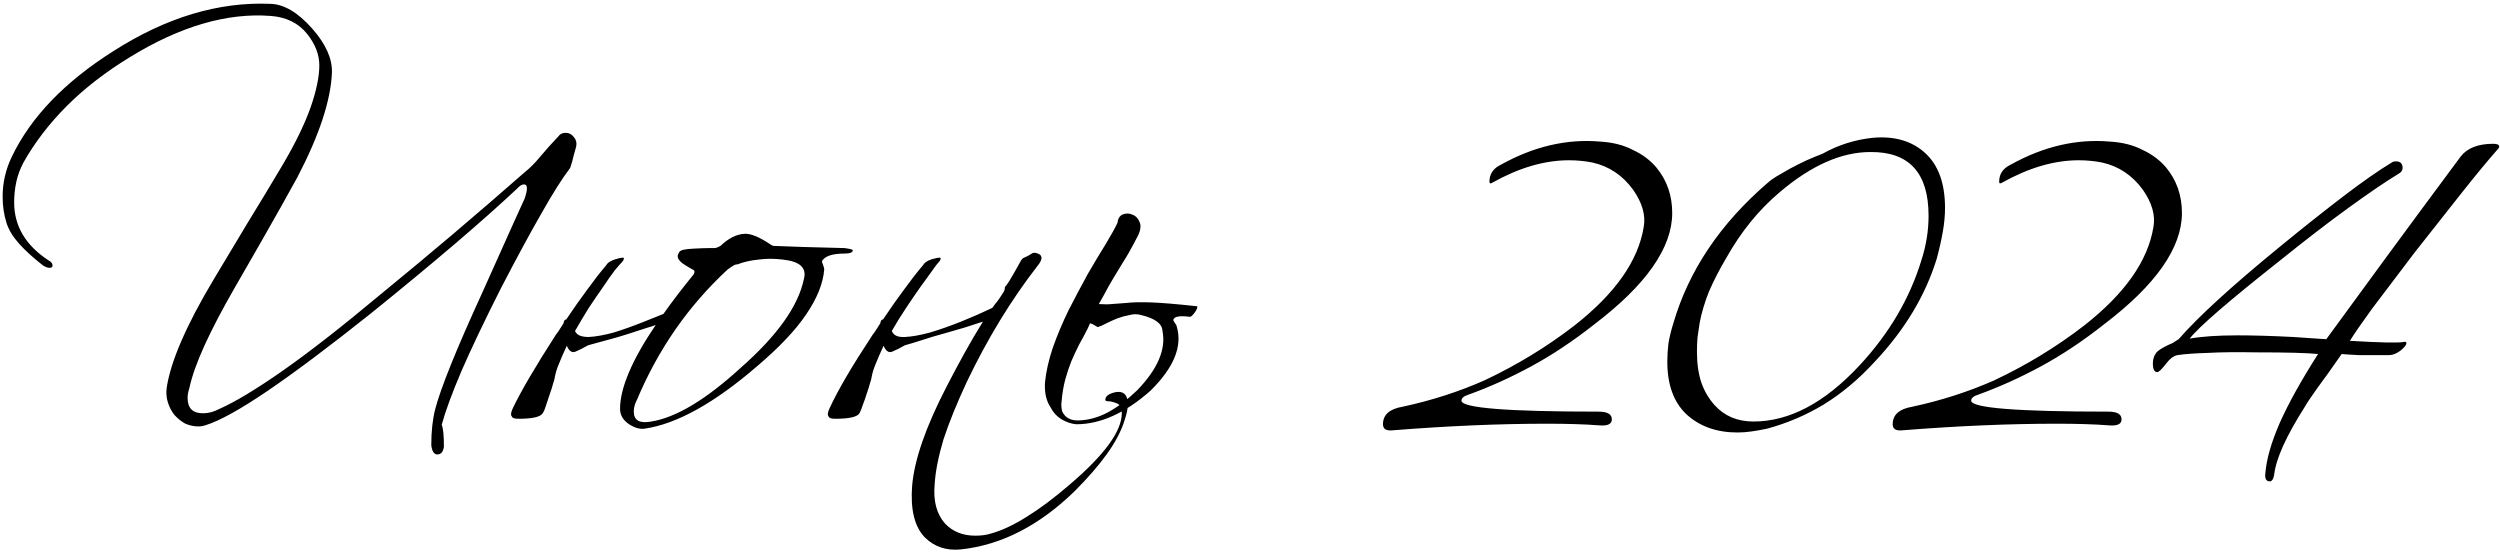 <?xml version="1.0" encoding="UTF-8"?> <svg xmlns="http://www.w3.org/2000/svg" width="911" height="201" viewBox="0 0 911 201" fill="none"><path d="M160.96 154.8C161.494 156 161.76 158.667 161.76 162.8C161.493 164.667 160.693 165.6 159.36 165.6C158.16 165.6 157.427 164.467 157.16 162.2C157.16 157.267 157.627 152.933 158.56 149.2C160.56 141.467 166.293 127.267 175.76 106.6C180.827 95.267 184.627 86.8 187.16 81.2C189.693 75.6 191.027 72.667 191.16 72.4C192.36 68.933 192.293 67.2 190.96 67.2C190.16 67.2 189.293 67.733 188.36 68.8C175.693 80.667 157.96 95.8 135.16 114.2C120.093 126.2 107.56 135.6 97.56 142.4C87.56 149.2 79.96 153.4 74.76 155C73.96 155.267 73.16 155.4 72.36 155.4C70.76 155.4 69.16 155.067 67.56 154.4C66.094 153.6 64.76 152.533 63.56 151.2C62.493 149.867 61.694 148.333 61.16 146.6C60.627 144.867 60.493 143.067 60.76 141.2C62.227 131.6 67.894 118.533 77.76 102C82.027 94.933 86.227 87.933 90.36 81C94.627 74.067 98.894 67 103.16 59.8C107.693 52.067 111.027 45.2 113.16 39.2C115.293 33.067 116.36 27.933 116.36 23.8C116.36 19.933 114.893 16.133 111.96 12.4C108.76 8.4 104.293 6.2 98.56 5.8C82.694 4.6 65.627 9.6 47.36 20.8C38.427 26.267 30.76 32.2 24.36 38.6C17.96 45 12.694 51.867 8.56 59.2C7.36 61.467 6.493 63.8 5.96 66.2C5.427 68.6 5.16 71.133 5.16 73.8C5.16 82.333 9.293 89.333 17.56 94.8C18.627 95.333 19.16 96 19.16 96.8C19.16 97.333 18.76 97.6 17.96 97.6C17.427 97.6 16.694 97.333 15.76 96.8C12.16 94 9.227 91.333 6.96 88.8C4.693 86.267 3.16 83.733 2.36 81.2C1.427 78.267 0.96 75.067 0.96 71.6C0.96 66.533 2.093 61.667 4.36 57C11.293 42.6 23.627 29.8 41.36 18.6C60.56 6.333 79.627 0.6 98.56 1.4C103.493 1.533 108.56 4.533 113.76 10.4C118.694 16 121.093 21.333 120.96 26.4C120.56 36.533 116.36 49.267 108.36 64.6C108.093 65.133 106.093 68.733 102.36 75.4C98.627 82.067 93.027 91.867 85.56 104.8C81.027 112.667 77.36 119.667 74.56 125.8C71.76 131.933 69.894 137.2 68.96 141.6C68.56 142.8 68.36 143.933 68.36 145C68.36 148.733 70.227 150.6 73.96 150.6C75.96 150.6 77.96 150.067 79.96 149C85.694 146.467 93.427 141.8 103.16 135C113.027 128.067 124.893 118.8 138.76 107.2C147.56 100 156.293 92.733 164.96 85.4C173.76 77.933 182.493 70.4 191.16 62.8C193.027 61.333 194.893 59.467 196.76 57.2C198.627 54.933 200.894 52.4 203.56 49.6C204.093 48.8 204.96 48.4 206.16 48.4C207.36 48.4 208.36 48.933 209.16 50C209.96 50.933 210.227 52.067 209.96 53.4C209.693 54.467 209.36 55.667 208.96 57C208.693 58.333 208.293 59.733 207.76 61.2C204.827 65.067 201.293 70.667 197.16 78C193.027 85.2 188.16 94.2 182.56 105C176.56 116.867 171.76 126.933 168.16 135.2C164.694 143.333 162.293 149.867 160.96 154.8ZM234.948 156.2C233.081 156.467 231.081 155.867 228.948 154.4C226.948 152.933 225.948 151.133 225.948 149C225.948 141.4 230.281 131.2 238.948 118.4C238.014 118.8 237.014 119.133 235.948 119.4C233.548 120.2 231.081 121 228.548 121.8C226.014 122.6 223.481 123.333 220.948 124C218.548 124.667 216.348 125.267 214.348 125.8C212.481 126.867 210.881 127.667 209.548 128.2C208.348 128.6 207.348 127.867 206.548 126C205.481 128.267 204.548 130.4 203.748 132.4C202.948 134.267 202.414 136 202.148 137.6C202.148 137.867 201.948 138.6 201.548 139.8C201.281 140.867 200.881 142.133 200.348 143.6L198.948 147.8C198.548 149.133 198.148 150.067 197.748 150.6C196.948 151.933 194.014 152.6 188.948 152.6C187.481 152.6 186.681 152.333 186.548 151.8C186.014 151.267 186.148 150.2 186.948 148.6C189.881 142.467 195.081 133.6 202.548 122C203.081 121.333 203.548 120.667 203.948 120C204.481 119.2 204.948 118.467 205.348 117.8C205.481 116.867 205.814 116.4 206.348 116.4C209.014 112.4 211.548 108.8 213.948 105.6C216.348 102.267 218.681 99.267 220.948 96.6C221.481 95.533 223.148 94.667 225.948 94C226.748 93.867 227.214 93.867 227.348 94C227.348 94.533 227.148 95 226.748 95.4C226.214 95.933 225.281 97 223.948 98.6C222.748 100.2 221.348 102.2 219.748 104.6C218.148 106.867 216.414 109.4 214.548 112.2C212.814 115 211.148 117.8 209.548 120.6C209.548 120.733 209.614 120.867 209.748 121C210.414 122.2 212.014 122.8 214.548 122.8C217.081 122.667 220.081 122.133 223.548 121.2C227.014 120.133 230.748 118.8 234.748 117.2C237.148 116.267 239.481 115.333 241.748 114.4C244.948 109.867 248.614 105.067 252.748 100C253.281 99.067 253.148 98.467 252.348 98.2C251.148 97.533 249.948 96.8 248.748 96C247.548 95.067 246.948 94.2 246.948 93.4C246.948 93 247.148 92.467 247.548 91.8C247.948 91.133 249.681 90.733 252.748 90.6C255.281 90.467 257.148 90.4 258.348 90.4H260.348C260.881 90.4 261.614 90.133 262.548 89.6C265.481 86.8 268.414 85.333 271.348 85.2C273.481 85.067 276.481 86.267 280.348 88.8C280.614 88.933 280.814 89.067 280.948 89.2C281.214 89.333 281.481 89.467 281.748 89.6C284.814 89.733 288.481 89.867 292.748 90C297.148 90.133 302.148 90.267 307.748 90.4C309.748 90.667 310.748 90.933 310.748 91.2C310.748 92 309.748 92.4 307.748 92.4C303.614 92.4 300.948 93.2 299.748 94.8C299.481 95.2 299.481 95.6 299.748 96L300.148 97.2C300.281 97.6 300.348 97.933 300.348 98.2C299.948 103.267 297.748 108.733 293.748 114.6C289.881 120.333 283.948 126.6 275.948 133.4C260.348 146.867 246.681 154.467 234.948 156.2ZM232.148 145.6C231.348 147.067 230.948 148.533 230.948 150C230.948 153.2 233.081 154.4 237.348 153.6C246.414 152.133 257.281 145.6 269.948 134C283.281 122.267 290.948 111.467 292.948 101.6C294.014 97.6 291.481 95.267 285.348 94.6C282.148 94.2 279.148 94.2 276.348 94.6C273.548 94.867 270.948 95.467 268.548 96.4C268.281 96.133 267.148 96.733 265.148 98.2C250.881 111.4 239.881 127.2 232.148 145.6ZM366.182 104.6C366.582 104.2 367.115 103.467 367.782 102.4C368.449 101.333 369.115 100.2 369.782 99C370.449 97.8 371.049 96.733 371.582 95.8C372.115 94.733 372.582 94.133 372.982 94C374.449 93.333 375.449 92.8 375.982 92.4C376.515 92 377.249 92 378.182 92.4C380.049 93.067 379.982 94.6 377.982 97C368.382 109.4 359.849 123.4 352.382 139C348.649 147 345.782 154.067 343.782 160.2C341.915 166.467 340.849 171.933 340.582 176.6C340.049 182.6 341.315 187.333 344.382 190.8C347.182 193.733 350.849 195.2 355.382 195.2C357.649 195.2 359.582 194.933 361.182 194.4C365.049 193.333 369.315 191.333 373.982 188.4C378.782 185.467 384.049 181.533 389.782 176.6C402.449 165.8 408.782 157.133 408.782 150.6C408.782 148.6 408.182 147.4 406.982 147C405.782 146.467 404.649 146.2 403.582 146.2C403.049 146.2 402.782 146 402.782 145.6C402.782 144.8 403.315 144.133 404.382 143.6C405.582 143.067 406.649 142.8 407.582 142.8C409.849 142.8 410.982 144.333 410.982 147.4C410.982 148.867 410.582 150.8 409.782 153.2C408.582 157.067 406.449 161.133 403.382 165.4C400.315 169.667 396.449 174.133 391.782 178.8C378.849 191.467 364.982 198.6 350.182 200.2C344.849 200.733 340.449 199.267 336.982 195.8C333.249 191.933 331.715 185.667 332.382 177C333.182 167.533 337.382 155.467 344.982 140.8C347.115 136.667 349.249 132.667 351.382 128.8C353.515 124.933 355.782 121.067 358.182 117.2C356.182 117.867 353.915 118.6 351.382 119.4C348.982 120.067 346.449 120.8 343.782 121.6C341.249 122.267 338.782 123 336.382 123.8C333.982 124.6 331.782 125.267 329.782 125.8C327.915 126.867 326.315 127.667 324.982 128.2C323.782 128.6 322.782 127.867 321.982 126C320.915 128.267 319.982 130.4 319.182 132.4C318.382 134.267 317.849 136 317.582 137.6C317.582 137.867 317.382 138.6 316.982 139.8C316.715 140.867 316.315 142.133 315.782 143.6C315.382 144.933 314.915 146.267 314.382 147.6C313.982 148.933 313.582 149.933 313.182 150.6C312.382 151.933 309.449 152.6 304.382 152.6C302.915 152.6 302.115 152.333 301.982 151.8C301.449 151.267 301.582 150.2 302.382 148.6C305.315 142.2 310.515 133.333 317.982 122C318.515 121.333 318.982 120.667 319.382 120C319.915 119.2 320.382 118.467 320.782 117.8C320.915 116.867 321.249 116.4 321.782 116.4C324.449 112.4 326.982 108.8 329.382 105.6C331.782 102.267 334.115 99.267 336.382 96.6C337.049 95.4 338.715 94.533 341.382 94C342.182 93.867 342.649 93.867 342.782 94C342.782 94.533 342.582 95 342.182 95.4C341.649 95.933 340.782 97.067 339.582 98.8C338.382 100.4 336.982 102.333 335.382 104.6C333.782 106.867 332.049 109.4 330.182 112.2C328.315 115 326.582 117.8 324.982 120.6C324.982 120.733 325.049 120.867 325.182 121C325.849 122.333 327.382 122.933 329.782 122.8C332.315 122.667 335.315 122.133 338.782 121.2C342.382 120.133 346.182 118.8 350.182 117.2C354.182 115.6 357.982 113.933 361.582 112.2C362.249 111.267 362.915 110.4 363.582 109.6C364.249 108.667 364.915 107.667 365.582 106.6C365.982 106.067 366.182 105.4 366.182 104.6ZM402.21 107.6C401.677 108.533 401.077 109.6 400.41 110.8C402.41 110.933 403.943 110.933 405.01 110.8C406.477 110.667 408.277 110.533 410.41 110.4C412.677 110.133 415.677 110.067 419.41 110.2C423.277 110.333 428.877 110.8 436.21 111.6C436.343 111.6 436.343 111.867 436.21 112.4C436.077 112.8 435.81 113.267 435.41 113.8C435.143 114.2 434.81 114.6 434.41 115C434.01 115.4 433.61 115.533 433.21 115.4C429.877 115 428.01 115.333 427.61 116.4C427.477 116.533 427.543 116.8 427.81 117.2C428.477 118.133 428.81 118.733 428.81 119C430.943 126.2 427.743 134 419.21 142.4C410.01 150.533 401.01 154.6 392.21 154.6C390.477 154.467 388.677 153.867 386.81 152.8C385.077 151.733 383.743 150.267 382.81 148.4C381.21 146 380.543 142.933 380.81 139.2C381.21 135.333 382.143 131.2 383.61 126.8C385.21 122.267 387.143 117.667 389.41 113C391.81 108.333 394.143 103.933 396.41 99.8C398.81 95.667 401.01 92 403.01 88.8C405.01 85.467 406.41 82.933 407.21 81.2C407.343 79.733 407.943 78.733 409.01 78.2C410.21 77.667 411.41 77.667 412.61 78.2C413.81 78.6 414.677 79.467 415.21 80.8C415.877 82.133 415.677 83.867 414.61 86C412.343 90.4 410.543 93.6 409.21 95.6C408.01 97.6 406.877 99.467 405.81 101.2C404.743 102.933 403.543 105.067 402.21 107.6ZM398.61 118.4C398.21 118.133 397.743 117.933 397.21 117.8C396.943 118.333 396.677 118.933 396.41 119.6C395.343 121.733 394.277 123.733 393.21 125.6C392.277 127.467 391.343 129.467 390.41 131.6C389.61 133.6 388.877 135.8 388.21 138.2C387.543 140.6 387.077 143.4 386.81 146.6C386.677 147.267 386.743 148.333 387.01 149.8C388.077 152.2 390.143 153.333 393.21 153.2C396.81 153.067 400.343 152.067 403.81 150.2C407.277 148.333 410.81 145.667 414.41 142.2C421.877 134.467 424.943 127.267 423.61 120.6C423.477 117.933 420.877 116 415.81 114.8C414.477 114.4 413.077 114.4 411.61 114.8C410.143 115.067 408.677 115.467 407.21 116C405.877 116.533 404.543 117.133 403.21 117.8C402.01 118.467 400.943 118.933 400.01 119.2L398.61 118.4ZM582.754 155C577.554 154.6 571.221 154.4 563.754 154.4C546.421 154.4 527.687 155.2 507.554 156.8C505.154 157.067 503.954 156.333 503.954 154.6C503.954 151.133 506.354 149 511.154 148.2C521.687 145.933 531.621 142.733 540.954 138.6C552.821 133 563.754 126.333 573.754 118.6C588.554 107 596.954 95.067 598.954 82.8C599.754 78.533 598.487 74 595.154 69.2C591.287 63.867 586.287 60.533 580.154 59.2C578.821 58.933 577.421 58.733 575.954 58.6C574.621 58.467 573.221 58.4 571.754 58.4C562.821 58.4 553.487 61.133 543.754 66.6C543.087 67 542.754 66.867 542.754 66.2C542.754 63.4 544.154 61.333 546.954 60C558.954 53.333 571.021 50.533 583.154 51.6C587.687 51.867 591.621 52.867 594.954 54.6C598.421 56.2 601.287 58.333 603.554 61C607.421 65.667 609.354 71.2 609.354 77.6C609.354 90.267 599.887 103.8 580.954 118.2C573.354 124.2 565.754 129.267 558.154 133.4C550.554 137.533 542.887 141 535.154 143.8C533.421 144.333 532.554 145.067 532.554 146C532.554 148.667 549.221 150 582.554 150C585.754 150 587.354 150.933 587.354 152.8C587.354 154.533 585.821 155.267 582.754 155ZM644.168 66.6C644.701 66.067 645.701 65.333 647.168 64.4C648.768 63.467 650.501 62.467 652.368 61.4C654.368 60.333 656.368 59.333 658.368 58.4C660.501 57.467 662.435 56.667 664.168 56C669.901 52.8 676.035 50.867 682.568 50.2C690.435 49.533 696.768 51.4 701.568 55.8C706.368 60.2 708.768 66.867 708.768 75.8C708.768 78.467 708.501 81.333 707.968 84.4C707.435 87.467 706.701 90.733 705.768 94.2C701.635 107.667 694.101 120.2 683.168 131.8C677.301 138.2 671.101 143.4 664.568 147.4C658.168 151.267 651.301 154.2 643.968 156.2C642.101 156.6 640.235 156.933 638.368 157.2C636.635 157.467 634.901 157.6 633.168 157.6C625.568 157.6 619.368 155.4 614.568 151C609.901 146.6 607.568 140.2 607.568 131.8C607.568 129.667 607.701 127.467 607.968 125.2C608.368 122.8 608.968 120.333 609.768 117.8C615.368 98.6 626.835 81.533 644.168 66.6ZM681.568 55.4C671.035 55.4 660.035 60.267 648.568 70C640.968 76.4 634.501 84.333 629.168 93.8C626.635 98.067 624.501 102.2 622.768 106.2C621.168 110.2 620.035 114 619.368 117.6C619.101 119.467 618.835 121.267 618.568 123C618.435 124.733 618.368 126.467 618.368 128.2C618.368 132.467 618.901 136.2 619.968 139.4C621.035 142.467 622.635 145.2 624.768 147.6C628.368 151.6 633.101 153.6 638.968 153.6C652.035 153.6 664.901 146.8 677.568 133.2C688.368 121.6 695.901 108.8 700.168 94.8C701.901 89.467 702.768 84.067 702.768 78.6C702.768 63 695.701 55.267 681.568 55.4ZM768.496 155C763.296 154.6 756.963 154.4 749.496 154.4C732.163 154.4 713.429 155.2 693.296 156.8C690.896 157.067 689.696 156.333 689.696 154.6C689.696 151.133 692.096 149 696.896 148.2C707.429 145.933 717.363 142.733 726.696 138.6C738.563 133 749.496 126.333 759.496 118.6C774.296 107 782.696 95.067 784.696 82.8C785.496 78.533 784.229 74 780.896 69.2C777.029 63.867 772.029 60.533 765.896 59.2C764.563 58.933 763.163 58.733 761.696 58.6C760.363 58.467 758.963 58.4 757.496 58.4C748.563 58.4 739.229 61.133 729.496 66.6C728.829 67 728.496 66.867 728.496 66.2C728.496 63.4 729.896 61.333 732.696 60C744.696 53.333 756.763 50.533 768.896 51.6C773.429 51.867 777.363 52.867 780.696 54.6C784.163 56.2 787.029 58.333 789.296 61C793.163 65.667 795.096 71.2 795.096 77.6C795.096 90.267 785.629 103.8 766.696 118.2C759.096 124.2 751.496 129.267 743.896 133.4C736.296 137.533 728.629 141 720.896 143.8C719.163 144.333 718.296 145.067 718.296 146C718.296 148.667 734.963 150 768.296 150C771.496 150 773.096 150.933 773.096 152.8C773.096 154.533 771.563 155.267 768.496 155ZM828.702 173C828.436 174.6 827.902 175.4 827.102 175.4C825.769 175.4 825.236 174.4 825.502 172.4C825.902 167.333 827.636 161.267 830.702 154.2C833.902 147 838.569 138.6 844.702 129C840.702 128.6 833.169 128.4 822.102 128.4C815.036 128.267 809.169 128.333 804.502 128.6C799.836 128.733 796.169 129 793.502 129.4C792.036 129.667 790.569 130.8 789.102 132.8C787.636 134.667 786.636 135.6 786.102 135.6C785.036 135.6 784.502 134.533 784.502 132.4C784.502 130.933 784.902 129.667 785.702 128.6C786.102 127.933 787.502 127 789.902 125.8C790.569 125.533 791.169 125.267 791.702 125C792.369 124.6 793.102 124.133 793.902 123.6C797.502 119.467 802.369 114.6 808.502 109C814.636 103.4 822.102 97 830.902 89.8C839.702 82.6 847.436 76.467 854.102 71.4C860.902 66.2 866.836 62.067 871.902 59C872.169 58.867 872.569 58.8 873.102 58.8C874.702 58.8 875.502 59.6 875.502 61.2C875.502 62.133 874.969 62.867 873.902 63.4C869.102 66.333 863.036 70.467 855.702 75.8C848.502 81 840.102 87.467 830.502 95.2C812.102 109.733 801.236 119.133 797.902 123.4C802.302 122.6 808.169 122.2 815.502 122.2C821.102 122.2 827.836 122.4 835.702 122.8C839.569 123.067 842.502 123.267 844.502 123.4C846.502 123.533 847.569 123.6 847.702 123.6C854.102 114.8 861.369 104.867 869.502 93.8C877.636 82.733 886.702 70.467 896.702 57C899.102 53.933 903.036 52.4 908.502 52.4C909.969 52.4 910.702 52.733 910.702 53.4C910.702 53.667 910.636 53.867 910.502 54C906.636 58.4 902.169 63.8 897.102 70.2C892.169 76.467 886.436 83.733 879.902 92C873.502 100.4 868.302 107.267 864.302 112.6C860.436 117.933 857.769 121.8 856.302 124.2C867.636 124.867 874.169 125 875.902 124.6C876.569 124.467 876.902 124.6 876.902 125C876.902 125.667 876.169 126.6 874.702 127.8C873.236 128.867 871.902 129.4 870.702 129.4C866.169 129.4 862.436 129.4 859.502 129.4C856.702 129.267 854.636 129.133 853.302 129C849.702 134.2 846.702 138.4 844.302 141.6C842.036 144.8 840.569 147 839.902 148.2C833.102 158.867 829.369 167.133 828.702 173Z" fill="black"></path></svg> 